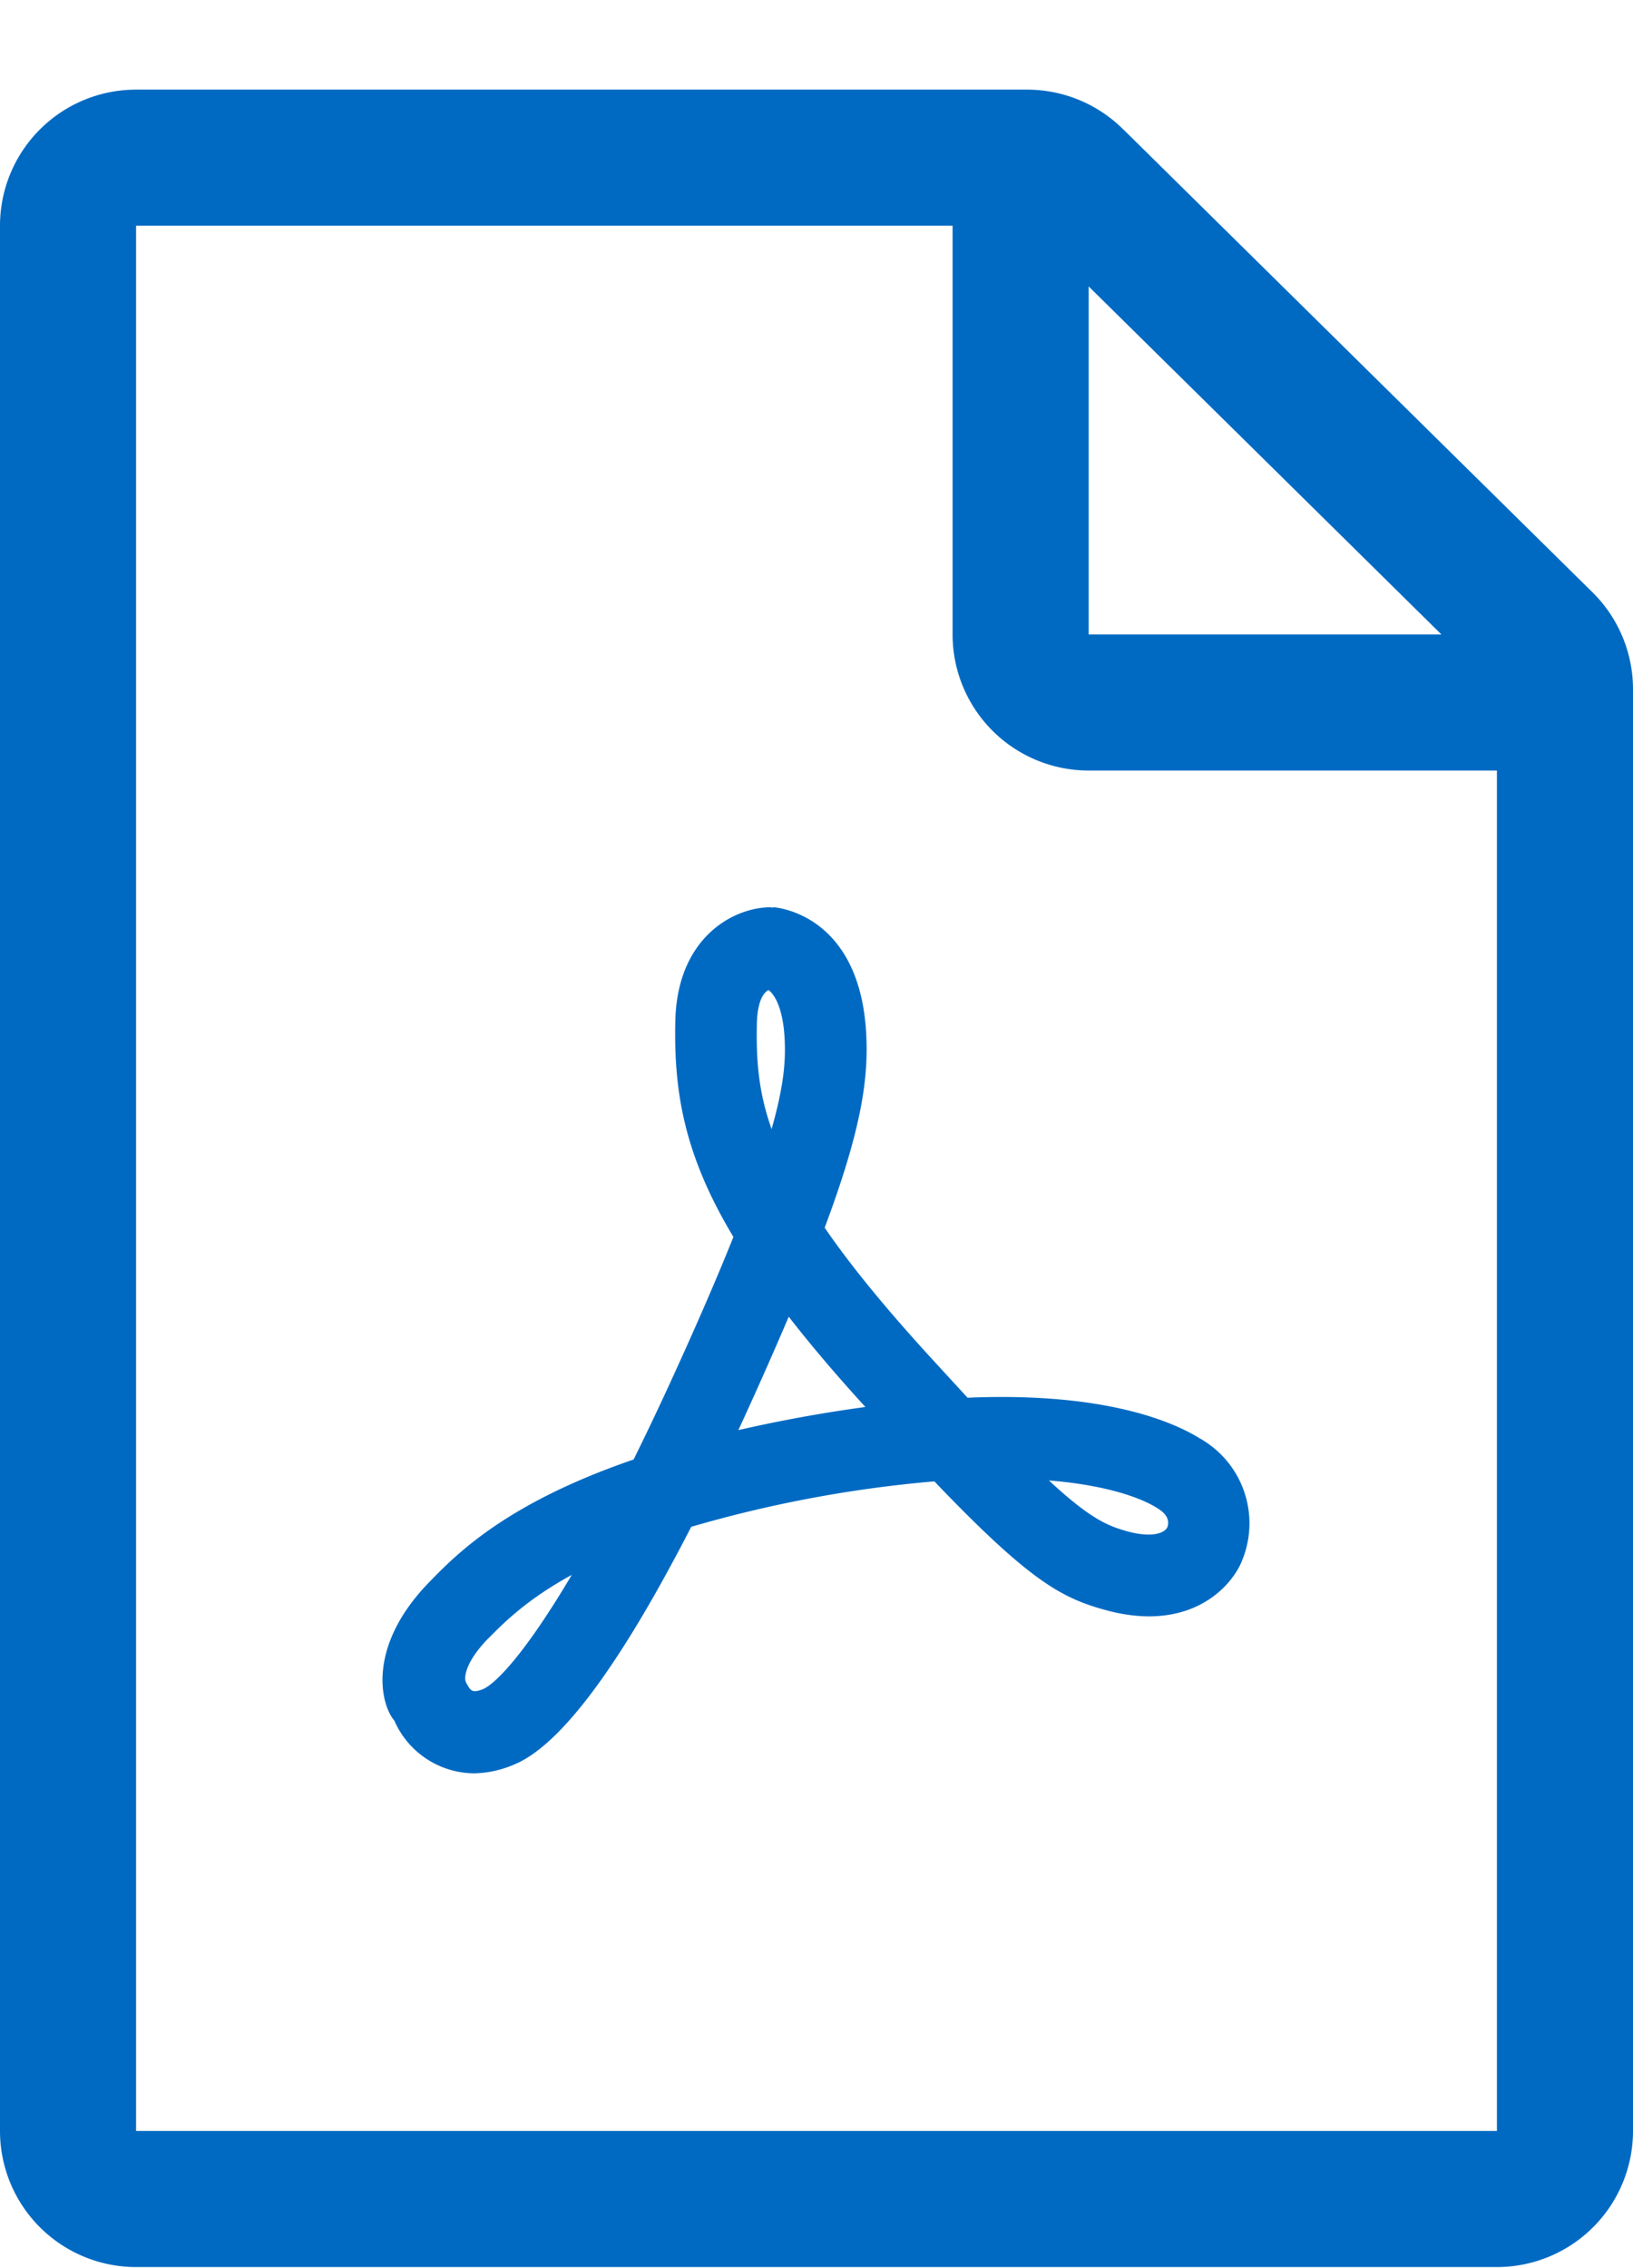 <svg width="18" height="25" fill="none" xmlns="http://www.w3.org/2000/svg"><path fill-rule="evenodd" clip-rule="evenodd" d="M12.386 1.43l5.179 5.11A1.5 1.5 0 0118 7.597v15.891a1.5 1.5 0 01-1.5 1.5h-15a1.5 1.5 0 01-1.5-1.5v-21a1.5 1.5 0 011.5-1.5h9.82c.4 0 .784.159 1.066.443zm-8.04 17.534a.968.968 0 00.873.582h.001c.156-.002.311-.037.455-.1.513-.218 1.163-1.097 1.944-2.617a13.753 13.753 0 012.68-.501c1.057 1.105 1.405 1.288 1.9 1.422.937.251 1.396-.277 1.5-.57a1.074 1.074 0 00-.476-1.327c-.293-.181-1.043-.511-2.558-.447l-.435-.474c-.5-.549-.869-1.005-1.14-1.4.396-1.057.479-1.612.46-2.092-.052-1.359-.984-1.437-1.023-1.44a.015.015 0 00-.007.002c-.004.002-.008.004-.024-.002-.411 0-1.029.332-1.052 1.246-.019.794.1 1.489.64 2.388-.141.353-.317.765-.534 1.248-.202.45-.39.85-.566 1.205-1.401.48-1.949 1.04-2.248 1.347-.7.715-.54 1.357-.39 1.53zm1.044-.912c.166-.168.42-.424.912-.693-.5.846-.83 1.195-.98 1.26-.118.045-.133.02-.184-.072l-.003-.008c-.02-.042-.014-.211.244-.477l.01-.01zm6.172-1.734c.462.429.652.502.872.563.264.07.402.019.434-.049.04-.115-.073-.186-.12-.214-.094-.06-.439-.24-1.186-.3zm-3.423-.555c.191-.414.376-.83.555-1.25.237.305.514.633.845.995-.47.064-.938.149-1.4.255zm.332-4.85c-.107.056-.125.261-.128.356-.008.381.008.741.162 1.176.141-.495.153-.759.145-.969-.014-.354-.109-.513-.18-.564v.002zm7.417-3.92H12V3.157l3.888 3.836zM1.5 2.488v21h15V8.493H12a1.5 1.5 0 01-1.5-1.5V2.488h-9z" fill="#006AC3"/></svg>